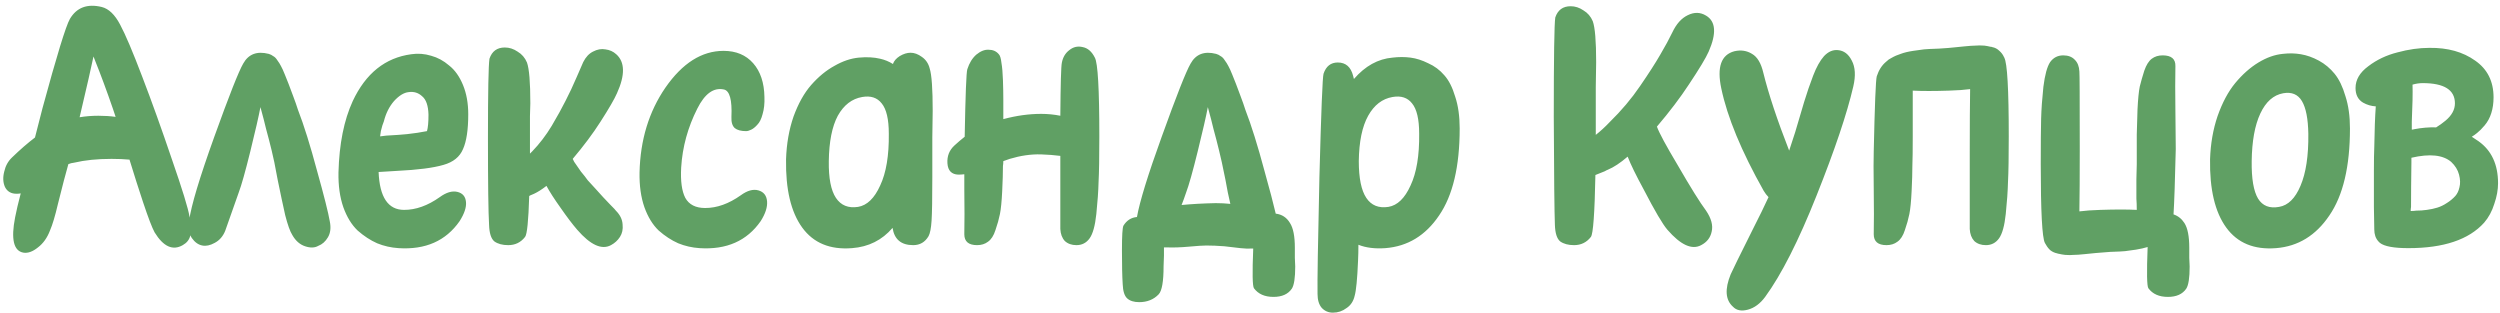 <?xml version="1.0" encoding="UTF-8"?> <svg xmlns="http://www.w3.org/2000/svg" width="1183" height="148" viewBox="0 0 1183 148" fill="none"> <path d="M54.71 55.304C54.236 53.766 53.822 52.523 53.468 51.577C52.048 47.436 50.569 43.295 49.031 39.154C47.492 35.013 46.309 31.936 45.481 29.925L44.239 26.731C43.292 31.345 41.103 40.928 37.672 55.481C40.512 55.008 43.47 54.772 46.546 54.772C49.504 54.772 52.225 54.949 54.71 55.304ZM33.058 8.983C36.252 3.541 41.281 1.648 48.143 3.304C51.456 4.132 54.355 6.913 56.84 11.645C59.324 16.26 62.814 24.483 67.31 36.314C71.806 48.027 76.48 61.042 81.331 75.358C86.3 89.675 89.081 98.726 89.672 102.512C90.382 106.653 90.5 109.67 90.027 111.563C89.554 113.456 88.371 114.935 86.478 116C81.745 118.721 77.308 116.71 73.167 109.966C71.984 107.836 70.15 103.044 67.665 95.591C65.654 89.556 63.524 82.871 61.276 75.536C58.792 75.299 55.952 75.181 52.758 75.181C46.014 75.181 40.157 75.773 35.188 76.956C34.123 77.074 33.176 77.311 32.348 77.666C31.401 81.097 30.692 83.7 30.218 85.475C29.745 87.249 28.799 90.976 27.379 96.655C26.077 102.216 24.835 106.357 23.652 109.079C22.35 112.51 20.457 115.172 17.973 117.065C15.488 119.076 13.181 119.904 11.051 119.549C6.437 118.721 5.135 113.16 7.147 102.867C7.738 99.791 8.626 96.005 9.809 91.509C9.217 91.627 8.567 91.686 7.857 91.686C5.254 91.686 3.42 90.621 2.355 88.492C1.408 86.362 1.29 83.936 2 81.215C2.592 78.494 3.834 76.246 5.727 74.471C9.513 70.803 13.122 67.668 16.553 65.065C17.618 60.806 18.801 56.191 20.102 51.222C26.846 26.376 31.165 12.296 33.058 8.983ZM115.076 30.103C117.561 25.607 121.583 24.068 127.144 25.488C127.972 25.725 128.682 26.08 129.274 26.553C129.984 26.908 130.634 27.559 131.226 28.505C131.936 29.452 132.528 30.398 133.001 31.345C133.474 32.173 134.066 33.475 134.776 35.249C135.485 36.906 136.077 38.385 136.55 39.686C137.024 40.988 137.733 42.881 138.68 45.365C139.626 47.85 140.396 50.039 140.987 51.932C143.827 59.267 146.844 68.91 150.038 80.86C153.351 92.692 155.363 100.678 156.072 104.819C156.664 107.777 156.368 110.262 155.185 112.273C154.002 114.284 152.464 115.645 150.571 116.355C148.914 117.301 146.844 117.361 144.359 116.532C141.874 115.704 139.863 113.929 138.325 111.208C137.26 109.552 136.136 106.416 134.953 101.802C133.888 97.069 132.705 91.509 131.404 85.12C130.22 78.612 129.274 73.998 128.564 71.276C127.736 67.845 126.848 64.414 125.902 60.983C125.074 57.552 124.423 55.008 123.95 53.352L123.24 50.69C122.412 55.067 120.814 62.048 118.448 71.632C116.082 81.215 114.248 87.722 112.946 91.154C108.805 102.867 106.675 108.901 106.557 109.256C105.492 111.859 103.836 113.752 101.588 114.935C99.458 116.118 97.506 116.532 95.731 116.177C93.838 115.823 92.182 114.639 90.762 112.628C89.342 110.498 88.928 107.718 89.52 104.287C90.466 97.306 94.43 84.114 101.41 64.71C108.391 45.306 112.946 33.77 115.076 30.103ZM179.866 64.532C180.695 64.414 181.641 64.296 182.706 64.178C187.084 63.941 190.397 63.704 192.645 63.468C195.957 63.113 199.093 62.639 202.051 62.048C202.524 60.392 202.761 57.788 202.761 54.239C202.642 49.98 201.637 47.081 199.744 45.543C197.969 43.886 195.839 43.236 193.354 43.591C191.106 43.827 188.799 45.247 186.433 47.85C184.185 50.453 182.588 53.648 181.641 57.434C181.523 57.67 181.286 58.321 180.931 59.386C180.695 60.332 180.458 61.22 180.221 62.048C180.103 62.639 179.985 63.468 179.866 64.532ZM221.573 54.062C221.573 61.397 220.745 66.899 219.088 70.567C217.55 74.234 214.474 76.719 209.86 78.021C205.009 79.44 197.673 80.387 187.853 80.86C184.54 81.097 181.641 81.274 179.157 81.393C179.63 93.343 183.653 99.317 191.225 99.317C196.786 99.317 202.406 97.306 208.085 93.283C211.161 91.035 213.941 90.207 216.426 90.799C218.911 91.39 220.271 92.987 220.508 95.591C220.745 98.075 219.739 101.092 217.491 104.642C210.984 113.989 201.341 118.248 188.563 117.42C185.013 117.183 181.641 116.414 178.447 115.113C175.252 113.693 172.176 111.681 169.218 109.079C166.378 106.357 164.13 102.689 162.474 98.075C160.818 93.343 160.048 87.841 160.167 81.57C160.522 68.082 162.77 56.842 166.911 47.85C173.063 34.717 182.292 27.322 194.597 25.666C197.791 25.192 200.927 25.429 204.003 26.376C207.079 27.204 209.919 28.742 212.522 30.99C215.243 33.12 217.432 36.196 219.088 40.219C220.745 44.241 221.573 48.856 221.573 54.062ZM249.357 29.57C250.422 32.528 250.954 38.976 250.954 48.915C250.954 50.453 250.895 52.464 250.777 54.949C250.777 57.315 250.777 58.617 250.777 58.853C250.777 63.823 250.777 68.437 250.777 72.696C251.132 72.341 251.487 71.986 251.842 71.632C255.273 68.082 258.349 64.059 261.07 59.563C263.792 54.949 265.981 50.985 267.637 47.672C269.412 44.241 271.187 40.455 272.961 36.314C274.854 32.055 275.86 29.748 275.978 29.393C277.161 27.026 278.7 25.37 280.593 24.423C282.604 23.359 284.556 23.004 286.449 23.359C288.461 23.595 290.176 24.364 291.596 25.666C295.737 29.334 295.855 35.486 291.951 44.123C290.768 46.844 288.165 51.34 284.142 57.611C280.593 63.172 276.215 69.028 271.009 75.181C271.246 75.654 271.482 76.127 271.719 76.601C272.665 78.021 273.73 79.559 274.913 81.215C276.215 82.753 277.28 84.114 278.108 85.297C279.055 86.362 280.356 87.782 282.012 89.556C283.669 91.331 284.793 92.573 285.384 93.283C285.976 93.875 287.1 95.058 288.756 96.833C290.531 98.608 291.419 99.554 291.419 99.672C293.43 101.684 294.495 103.873 294.613 106.239C294.85 108.487 294.436 110.439 293.371 112.096C292.306 113.752 290.886 115.053 289.111 116C284.734 118.366 279.409 115.941 273.139 108.724C270.891 106.121 268.288 102.689 265.33 98.43C262.372 94.289 260.124 90.799 258.586 87.959C256.456 89.615 254.504 90.858 252.729 91.686C252.493 91.804 252.078 91.982 251.487 92.219C251.132 92.337 250.777 92.514 250.422 92.751C250.067 104.464 249.416 110.912 248.47 112.096C246.458 114.699 243.796 116 240.484 116C237.762 116 235.573 115.408 233.917 114.225C232.379 112.924 231.551 110.321 231.432 106.416C231.077 100.619 230.9 86.894 230.9 65.242C230.9 43.472 231.137 30.99 231.61 27.795C232.793 24.246 235.218 22.471 238.886 22.471C241.016 22.471 243.027 23.122 244.92 24.423C246.932 25.607 248.411 27.322 249.357 29.57ZM346.112 55.304C346.467 47.258 345.284 42.94 342.563 42.348C337.712 41.283 333.512 44.3 329.962 51.399C325.466 60.273 322.923 69.561 322.331 79.263C321.976 85.652 322.627 90.444 324.283 93.638C326.058 96.833 329.193 98.43 333.689 98.43C339.25 98.43 344.87 96.419 350.549 92.396C353.626 90.148 356.406 89.379 358.891 90.089C361.375 90.799 362.736 92.514 362.972 95.236C363.209 97.957 362.203 101.092 359.955 104.642C353.448 113.989 343.805 118.248 331.027 117.42C327.478 117.183 324.106 116.414 320.911 115.113C317.717 113.693 314.64 111.681 311.682 109.079C308.843 106.357 306.595 102.689 304.938 98.075C303.282 93.343 302.513 87.841 302.631 81.57C302.986 66.189 307.068 52.819 314.877 41.461C322.923 29.866 332.092 24.069 342.385 24.069C348.301 24.069 352.975 26.021 356.406 29.925C359.837 33.83 361.612 39.154 361.73 45.898C361.848 48.974 361.553 51.695 360.843 54.062C360.251 56.31 359.423 57.966 358.358 59.031C357.412 60.096 356.465 60.865 355.519 61.338C354.572 61.811 353.744 62.048 353.034 62.048C350.668 62.048 348.893 61.575 347.71 60.628C346.527 59.563 345.994 57.788 346.112 55.304ZM407.984 45.898C403.133 46.726 399.288 49.684 396.449 54.772C393.727 59.859 392.307 67.017 392.189 76.246C392.071 84.291 393.195 90.089 395.561 93.638C397.927 97.188 401.418 98.608 406.032 97.898C410.291 97.188 413.782 93.816 416.503 87.782C419.343 81.748 420.703 73.584 420.585 63.29C420.585 56.428 419.461 51.636 417.213 48.915C415.083 46.194 412.007 45.188 407.984 45.898ZM394.851 31.167C398.756 28.919 402.601 27.618 406.387 27.263C410.173 26.908 413.545 27.085 416.503 27.795C418.633 28.269 420.644 29.097 422.537 30.28C423.01 28.86 424.075 27.618 425.732 26.553C427.506 25.488 429.222 24.956 430.878 24.956C432.653 24.956 434.428 25.607 436.203 26.908C438.096 28.209 439.338 30.043 439.93 32.41C440.876 35.368 441.349 42.053 441.349 52.464C441.349 55.541 441.29 59.741 441.172 65.065C441.172 70.271 441.172 76.542 441.172 83.877C441.172 93.934 441.054 100.796 440.817 104.464C440.58 108.014 440.107 110.439 439.397 111.741C437.741 114.58 435.315 116 432.121 116C426.442 116 423.188 113.279 422.36 107.836C417.39 113.634 411.001 116.828 403.193 117.42C392.781 118.248 384.913 114.994 379.588 107.659C374.264 100.323 371.72 89.556 371.957 75.358C372.194 68.023 373.377 61.279 375.507 55.126C377.755 48.974 380.535 44.005 383.848 40.219C387.279 36.314 390.947 33.297 394.851 31.167ZM502.456 29.748C502.929 27.145 504.112 25.133 506.005 23.713C507.898 22.175 510.028 21.702 512.395 22.294C514.761 22.767 516.654 24.423 518.074 27.263C519.493 29.748 520.203 42.171 520.203 64.532C520.203 74.353 520.085 81.511 519.848 86.007C519.73 90.503 519.375 95.591 518.784 101.27C518.192 106.831 517.127 110.676 515.589 112.805C514.051 114.935 511.98 116 509.377 116C507.129 116 505.296 115.349 503.876 114.048C502.574 112.628 501.864 110.735 501.746 108.369V73.761C499.025 73.406 495.949 73.17 492.517 73.051C487.785 72.933 482.875 73.643 477.787 75.181C476.722 75.536 475.717 75.891 474.77 76.246C474.77 77.074 474.711 77.843 474.593 78.553C474.593 81.629 474.474 85.593 474.238 90.444C474.001 95.295 473.646 98.903 473.173 101.27C472.699 103.636 471.99 106.18 471.043 108.901C470.215 111.504 469.032 113.338 467.494 114.403C466.074 115.468 464.358 116 462.347 116C458.324 116 456.313 114.284 456.313 110.853C456.431 105.292 456.431 98.193 456.313 89.556C456.313 86.953 456.313 84.587 456.313 82.457C455.248 82.576 454.301 82.635 453.473 82.635C450.279 82.517 448.563 80.742 448.326 77.311C448.09 73.879 449.214 71.04 451.698 68.792C453.236 67.372 454.834 66.011 456.49 64.71C456.845 44.833 457.259 34.184 457.732 32.765C458.679 29.807 460.099 27.5 461.992 25.843C464.003 24.187 465.955 23.418 467.849 23.536C469.86 23.536 471.457 24.246 472.64 25.666C473.232 26.257 473.646 27.618 473.883 29.748C474.238 31.759 474.474 34.48 474.593 37.911C474.711 41.343 474.77 44.419 474.77 47.14V56.369C480.922 54.712 486.897 53.884 492.695 53.884C495.771 53.884 498.788 54.18 501.746 54.772C501.864 39.745 502.101 31.404 502.456 29.748ZM575.276 96.123C577.642 96.123 579.949 96.241 582.197 96.478C581.369 93.047 580.6 89.261 579.89 85.12C578.589 78.612 577.583 73.998 576.873 71.276C576.045 67.845 575.157 64.414 574.211 60.983C573.383 57.552 572.732 55.008 572.259 53.352L571.549 50.69C570.721 55.067 569.123 62.048 566.757 71.632C564.391 81.215 562.557 87.722 561.255 91.154C560.545 93.283 559.835 95.236 559.126 97.01C563.977 96.537 569.36 96.241 575.276 96.123ZM563.385 30.103C565.87 25.607 569.892 24.068 575.453 25.488C576.281 25.725 576.991 26.08 577.583 26.553C578.293 26.908 578.944 27.559 579.535 28.505C580.245 29.452 580.837 30.398 581.31 31.345C581.783 32.173 582.375 33.475 583.085 35.249C583.794 36.906 584.386 38.385 584.859 39.686C585.333 40.988 586.042 42.881 586.989 45.365C587.936 47.85 588.705 50.039 589.296 51.932C592.136 59.267 595.153 68.91 598.347 80.86C600.832 89.734 602.607 96.478 603.672 101.092C606.629 101.447 608.877 102.926 610.416 105.529C611.954 107.895 612.723 111.8 612.723 117.242C612.723 118.425 612.723 120.023 612.723 122.034C612.841 124.164 612.9 125.524 612.9 126.116C612.9 131.44 612.368 134.931 611.303 136.587C609.528 139.19 606.629 140.491 602.607 140.491C598.466 140.491 595.389 139.131 593.378 136.41C592.668 135.463 592.55 129.192 593.023 117.597C590.893 117.716 588.882 117.656 586.989 117.42C584.978 117.183 582.434 116.887 579.358 116.532C576.281 116.296 573.442 116.177 570.839 116.177C569.301 116.177 566.58 116.355 562.675 116.71C558.771 117.065 555.28 117.183 552.204 117.065C551.731 117.065 551.258 117.065 550.784 117.065C550.784 117.656 550.784 118.958 550.784 120.969C550.666 123.099 550.607 124.755 550.607 125.939C550.607 133.156 549.838 137.593 548.3 139.249C545.933 141.734 542.857 142.976 539.071 142.976C536.586 142.976 534.693 142.384 533.392 141.201C532.09 140.018 531.38 137.77 531.262 134.457C531.026 130.908 530.907 125.584 530.907 118.485C530.907 111.504 531.144 107.6 531.617 106.771C533.155 104.287 535.285 102.926 538.006 102.689C539.308 95.354 543.212 82.694 549.719 64.71C556.7 45.306 561.255 33.77 563.385 30.103ZM658.952 45.898C654.101 46.726 650.256 49.684 647.416 54.772C644.577 59.859 643.098 67.017 642.979 76.246C642.979 84.291 644.163 90.089 646.529 93.638C648.895 97.188 652.385 98.608 657 97.898C661.259 97.188 664.75 93.816 667.471 87.782C670.31 81.748 671.671 73.584 671.553 63.29C671.553 56.428 670.429 51.636 668.181 48.915C666.051 46.194 662.975 45.188 658.952 45.898ZM658.952 27.263C661.91 26.908 664.75 26.908 667.471 27.263C670.192 27.618 672.972 28.505 675.812 29.925C678.77 31.227 681.314 33.12 683.443 35.604C685.573 37.971 687.289 41.343 688.59 45.72C690.01 49.98 690.72 55.008 690.72 60.806C690.72 78.79 687.466 92.514 680.959 101.98C674.57 111.445 666.11 116.592 655.58 117.42C650.611 117.775 646.351 117.242 642.802 115.823C642.802 118.425 642.743 120.969 642.624 123.454C642.269 131.973 641.737 137.474 641.027 139.959C640.436 142.562 639.134 144.514 637.123 145.816C635.23 147.235 633.1 147.945 630.734 147.945C628.604 147.945 626.829 147.176 625.409 145.638C624.108 144.1 623.457 141.911 623.457 139.072C623.339 133.392 623.635 114.994 624.345 83.877C625.173 52.642 625.824 36.314 626.297 34.894C627.48 31.345 629.728 29.57 633.041 29.57C636.827 29.57 639.252 31.7 640.317 35.959C640.436 36.314 640.554 36.787 640.672 37.379C645.996 31.227 652.09 27.855 658.952 27.263ZM753.702 10.048C754.767 13.006 755.3 19.454 755.3 29.393C755.3 32.351 755.24 36.255 755.122 41.106C755.122 45.839 755.122 51.754 755.122 58.853C755.122 60.51 755.122 62.166 755.122 63.823C757.37 62.048 759.559 60.036 761.689 57.788C767.25 52.346 772.041 46.667 776.064 40.751C780.205 34.717 783.4 29.748 785.648 25.843C788.014 21.82 789.907 18.33 791.327 15.372C793.22 11.35 795.645 8.628 798.603 7.208C801.68 5.67 804.578 5.729 807.3 7.386C811.914 10.107 812.328 15.786 808.542 24.423C807.24 27.381 804.105 32.587 799.136 40.041C795.113 46.194 790.085 52.819 784.05 59.918C785.115 62.876 788.369 68.91 793.811 78.021C799.964 88.669 804.46 95.886 807.3 99.672C809.784 103.34 810.672 106.653 809.962 109.611C809.37 112.451 807.714 114.58 804.992 116C800.615 118.366 795.29 115.941 789.02 108.724C786.772 106.121 783.045 99.791 777.839 89.734C774.171 82.99 771.627 77.784 770.207 74.116C766.776 77.074 763.641 79.145 760.801 80.328C760.446 80.446 759.973 80.683 759.382 81.038C757.607 81.748 756.128 82.339 754.945 82.812C754.59 100.915 753.88 110.676 752.815 112.096C750.804 114.699 748.142 116 744.829 116C742.107 116 739.919 115.408 738.262 114.225C736.724 112.924 735.896 110.321 735.777 106.416C735.541 100.619 735.363 83.581 735.245 55.304C735.245 27.026 735.482 11.35 735.955 8.273C737.138 4.724 739.564 2.949 743.231 2.949C745.361 2.949 747.372 3.6 749.266 4.901C751.277 6.084 752.756 7.8 753.702 10.048ZM876.977 40.928C874.02 53.707 868.222 70.922 859.585 92.573C851.066 113.989 842.962 129.961 835.271 140.491C832.905 143.686 830.183 145.697 827.107 146.526C824.031 147.354 821.665 146.88 820.008 145.106C816.459 141.911 816.104 136.824 818.943 129.843C819.535 128.423 823.144 121.088 829.769 107.836C832.491 102.512 834.857 97.661 836.868 93.283C836.04 92.455 835.271 91.449 834.561 90.266C824.031 71.572 817.346 55.422 814.507 41.816C812.377 31.759 814.447 25.902 820.718 24.246C823.794 23.536 826.575 23.95 829.059 25.488C831.544 26.908 833.319 29.866 834.384 34.362C836.868 44.419 840.95 56.724 846.629 71.276C847.458 68.792 848.404 65.893 849.469 62.58C851.125 57.138 852.545 52.346 853.728 48.205C855.03 43.946 856.45 39.804 857.988 35.782C859.526 31.759 861.241 28.683 863.135 26.553C865.146 24.423 867.335 23.477 869.701 23.713C872.541 23.95 874.729 25.607 876.268 28.683C877.924 31.759 878.161 35.841 876.977 40.928ZM888.072 36.137C889.019 33.179 890.498 30.872 892.509 29.215C892.864 28.86 893.278 28.505 893.752 28.15C894.106 27.914 894.521 27.677 894.994 27.441C896.414 26.612 897.893 25.962 899.431 25.488C900.969 24.897 902.921 24.423 905.287 24.069C907.772 23.713 909.488 23.477 910.434 23.359C911.499 23.24 913.865 23.122 917.533 23.004C921.201 22.767 923.449 22.59 924.277 22.471C925.579 22.353 927.353 22.175 929.601 21.939C931.968 21.702 933.683 21.584 934.748 21.584C935.931 21.465 937.351 21.465 939.007 21.584C939.954 21.702 940.9 21.88 941.847 22.116C942.202 22.116 942.498 22.175 942.734 22.294C944.036 22.53 945.16 23.122 946.106 24.069C947.053 24.897 947.763 25.843 948.236 26.908C948.354 27.026 948.414 27.145 948.414 27.263C949.833 29.748 950.543 42.171 950.543 64.532C950.543 74.353 950.425 81.511 950.188 86.007C950.07 90.503 949.715 95.591 949.123 101.27C948.532 106.831 947.467 110.676 945.929 112.805C944.391 114.935 942.32 116 939.717 116C937.469 116 935.635 115.349 934.216 114.048C932.914 112.628 932.204 110.735 932.086 108.369C932.086 107.422 932.086 95.176 932.086 71.632C932.086 58.972 932.145 49.151 932.263 42.171C929.66 42.526 926.348 42.762 922.325 42.881C915.226 43.117 909.488 43.117 905.11 42.881C905.11 44.892 905.11 46.667 905.11 48.205C905.11 50.571 905.11 53.648 905.11 57.434C905.11 61.22 905.11 63.586 905.11 64.532C905.11 70.803 905.051 75.477 904.932 78.553C904.932 81.629 904.814 85.593 904.577 90.444C904.341 95.295 903.986 98.903 903.513 101.27C903.039 103.636 902.329 106.18 901.383 108.901C900.555 111.504 899.372 113.338 897.833 114.403C896.414 115.468 894.698 116 892.687 116C888.664 116 886.653 114.284 886.653 110.853C886.771 105.292 886.771 98.193 886.653 89.556C886.534 80.919 886.534 74.944 886.653 71.632C887.126 49.743 887.599 37.911 888.072 36.137ZM991.773 119.727C990.471 119.845 988.696 120.023 986.448 120.259C984.2 120.496 982.485 120.614 981.302 120.614C980.119 120.733 978.758 120.733 977.22 120.614C976.155 120.496 975.149 120.319 974.203 120.082C973.966 120.082 973.729 120.023 973.493 119.904C972.31 119.668 971.245 119.195 970.298 118.485C969.47 117.775 968.76 116.887 968.169 115.823C968.05 115.586 967.873 115.29 967.636 114.935C966.335 112.451 965.684 100.027 965.684 77.666C965.684 67.845 965.743 60.687 965.861 56.191C965.98 51.695 966.335 46.667 966.926 41.106C967.636 35.427 968.701 31.522 970.121 29.393C971.659 27.263 973.729 26.198 976.332 26.198C978.699 26.198 980.533 26.908 981.834 28.328C983.136 29.629 983.845 31.463 983.964 33.83C984.082 34.776 984.141 47.022 984.141 70.567C984.141 83.227 984.082 93.047 983.964 100.027C986.685 99.672 989.998 99.436 993.902 99.317C1001 99.081 1006.74 99.081 1011.12 99.317C1011.12 97.306 1011.06 95.531 1010.94 93.993C1010.94 91.627 1010.94 88.551 1010.94 84.765C1011.06 80.978 1011.12 78.612 1011.12 77.666C1011.12 71.395 1011.12 66.721 1011.12 63.645C1011.24 60.569 1011.35 56.605 1011.47 51.754C1011.71 46.903 1012.06 43.295 1012.54 40.928C1013.13 38.562 1013.84 36.078 1014.67 33.475C1015.61 30.753 1016.8 28.86 1018.22 27.795C1019.64 26.731 1021.35 26.198 1023.36 26.198C1027.5 26.198 1029.52 27.914 1029.4 31.345C1029.28 36.906 1029.28 44.005 1029.4 52.642C1029.52 61.279 1029.57 67.254 1029.57 70.567C1029.22 85.593 1028.86 95.886 1028.51 101.447C1030.64 102.157 1032.36 103.518 1033.66 105.529C1035.19 107.895 1035.96 111.8 1035.96 117.242C1035.96 118.425 1035.96 120.023 1035.96 122.034C1036.08 124.164 1036.14 125.524 1036.14 126.116C1036.14 131.44 1035.61 134.931 1034.54 136.587C1032.77 139.19 1029.87 140.491 1025.85 140.491C1021.71 140.491 1018.63 139.131 1016.62 136.41C1015.91 135.463 1015.79 128.956 1016.26 116.887C1014.73 117.361 1012.89 117.775 1010.76 118.13C1008.4 118.485 1006.68 118.721 1005.62 118.84C1004.55 118.958 1002.18 119.076 998.517 119.195C994.967 119.431 992.719 119.609 991.773 119.727ZM1080.41 44.123C1075.8 44.951 1072.19 48.146 1069.59 53.707C1066.98 59.267 1065.62 66.781 1065.5 76.246C1065.39 84.528 1066.39 90.444 1068.52 93.993C1070.65 97.424 1073.96 98.726 1078.46 97.898C1082.72 97.188 1086.09 93.875 1088.58 87.959C1091.18 81.925 1092.42 73.702 1092.3 63.29C1092.18 56.191 1091.18 51.044 1089.28 47.85C1087.39 44.655 1084.43 43.413 1080.41 44.123ZM1080.23 25.488C1083.19 25.133 1086.03 25.192 1088.75 25.666C1091.59 26.139 1094.43 27.145 1097.27 28.683C1100.11 30.221 1102.6 32.291 1104.73 34.894C1106.85 37.497 1108.57 41.047 1109.87 45.543C1111.29 49.92 1112 55.008 1112 60.806C1112 78.79 1108.75 92.514 1102.24 101.98C1095.85 111.445 1087.45 116.592 1077.04 117.42C1066.63 118.248 1058.76 114.994 1053.44 107.659C1048.11 100.323 1045.57 89.556 1045.8 75.358C1046.04 68.023 1047.22 61.22 1049.35 54.949C1051.6 48.56 1054.38 43.354 1057.69 39.331C1061.13 35.19 1064.79 31.936 1068.7 29.57C1072.6 27.204 1076.45 25.843 1080.23 25.488ZM1141.08 74.648C1141.08 75.358 1141.08 76.068 1141.08 76.778C1140.96 85.297 1140.9 92.337 1140.9 97.898C1140.79 98.608 1140.73 99.258 1140.73 99.85C1141.67 99.85 1142.56 99.791 1143.39 99.672C1145.04 99.672 1146.7 99.554 1148.36 99.317C1150.13 99.081 1151.79 98.726 1153.33 98.253C1154.86 97.779 1156.34 97.069 1157.76 96.123C1159.3 95.176 1160.66 94.052 1161.85 92.751C1162.79 91.686 1163.44 90.325 1163.8 88.669C1164.27 86.894 1164.21 84.883 1163.62 82.635C1163.03 80.387 1161.79 78.376 1159.89 76.601C1155.99 73.288 1149.72 72.637 1141.08 74.648ZM1141.61 40.041C1141.73 44.064 1141.61 49.92 1141.26 57.611C1141.26 58.676 1141.26 59.918 1141.26 61.338C1141.61 61.338 1141.97 61.279 1142.32 61.16C1145.99 60.451 1149.48 60.155 1152.79 60.273C1154.33 59.327 1155.81 58.262 1157.23 57.079C1160.19 54.594 1161.67 51.873 1161.67 48.915C1161.67 42.526 1156.58 39.331 1146.41 39.331C1144.87 39.331 1143.27 39.568 1141.61 40.041ZM1114.64 41.638C1114.64 37.734 1116.65 34.303 1120.67 31.345C1124.69 28.269 1129.31 26.08 1134.51 24.778C1139.72 23.359 1144.75 22.649 1149.6 22.649C1158.24 22.53 1165.45 24.542 1171.25 28.683C1177.05 32.706 1179.95 38.503 1179.95 46.075C1179.95 48.797 1179.59 51.281 1178.88 53.529C1178.17 55.777 1177.11 57.729 1175.69 59.386C1174.39 60.924 1173.2 62.107 1172.14 62.935C1171.43 63.527 1170.6 64.118 1169.65 64.71C1170.72 65.42 1171.78 66.13 1172.85 66.84C1179 71.217 1182.08 77.843 1182.08 86.717C1182.08 89.793 1181.49 93.047 1180.3 96.478C1179.24 99.909 1177.64 102.867 1175.51 105.352C1168.29 113.397 1156.34 117.42 1139.66 117.42C1132.8 117.42 1128.3 116.592 1126.17 114.935C1126.17 114.935 1126.11 114.876 1126 114.758C1125.88 114.639 1125.7 114.462 1125.46 114.225C1124.16 112.805 1123.51 110.912 1123.51 108.546C1123.51 107.481 1123.45 103.932 1123.33 97.898C1123.33 91.864 1123.33 86.243 1123.33 81.038C1123.33 75.832 1123.39 71.986 1123.51 69.502C1123.63 61.575 1123.87 55.186 1124.22 50.335C1122.09 50.216 1120.08 49.625 1118.19 48.56C1115.82 47.14 1114.64 44.833 1114.64 41.638Z" fill="#60A064"></path> </svg> 